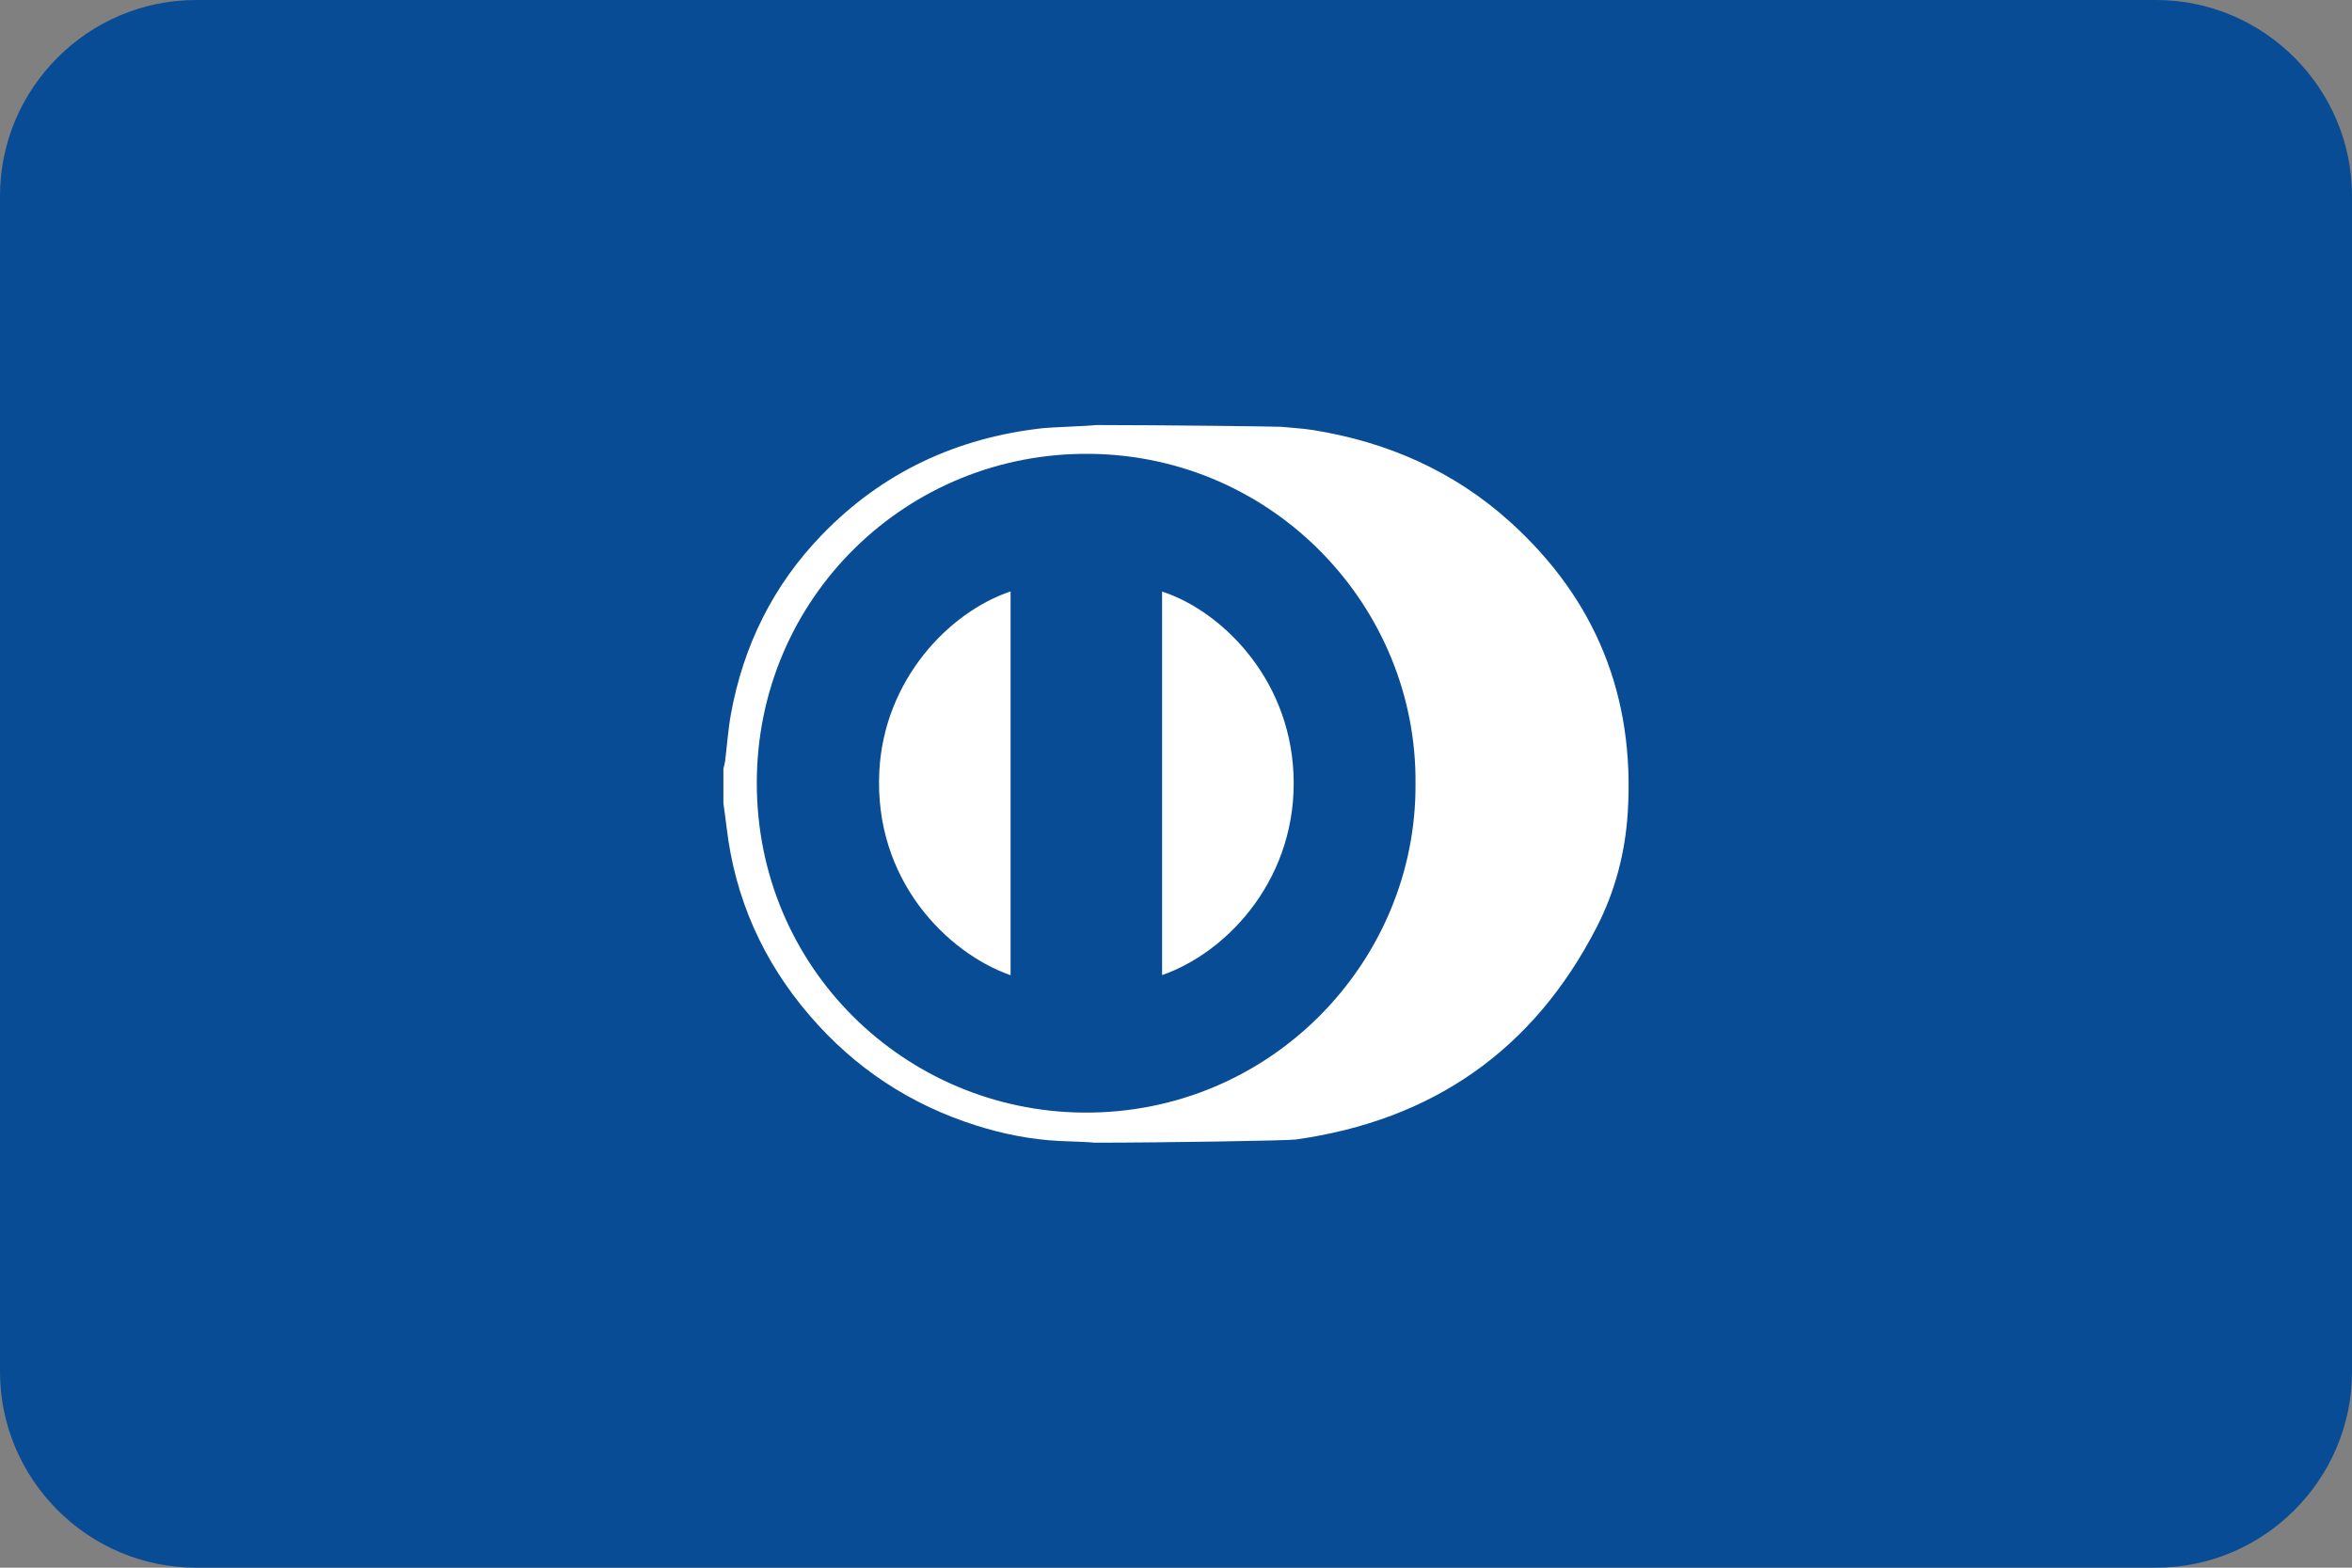 <?xml version="1.0" encoding="UTF-8"?>
<svg width="60px" height="40px" viewBox="0 0 60 40" version="1.1" xmlns="http://www.w3.org/2000/svg" xmlns:xlink="http://www.w3.org/1999/xlink">
    <rect x="0" y="0" width="60" height="40" fill="#808080" stroke="none"/>
    <!-- Generator: Sketch 52.4 (67378) - http://www.bohemiancoding.com/sketch -->
    <title>Artboard</title>
    <desc>Created with Sketch.</desc>
    <g id="Artboard" stroke="none" stroke-width="1" fill="none" fill-rule="evenodd">
        <g id="diners-club-international">
            <path d="M60,35 C60,37.75 57.75,40 55,40 L5,40 C2.25,40 0,37.75 0,35 L0,5 C0,2.25 2.25,0 5,0 L55,0 C57.75,0 60,2.25 60,5 L60,35 Z" id="Path" fill="#074C95"></path>
            <g id="Group" transform="translate(18, 10)" fill="#FFFFFF">
                <path d="M18.11,9.99 C18.148,5.491 14.508,1.635 9.815,1.58 C5.133,1.526 1.307,5.258 1.306,9.977 C1.305,14.704 5.094,18.344 9.626,18.388 C14.401,18.434 18.144,14.54 18.11,9.99 Z M9.927,19.156 C9.859,19.141 9.085,19.116 9.016,19.112 C8.296,19.074 7.595,18.936 6.909,18.719 C5.222,18.187 3.801,17.248 2.65,15.906 C1.461,14.52 0.747,12.922 0.535,11.104 C0.511,10.901 0.481,10.698 0.454,10.495 C0.454,10.2 0.454,9.906 0.454,9.611 C0.469,9.549 0.489,9.487 0.497,9.424 C0.547,9.022 0.574,8.617 0.646,8.219 C0.965,6.466 1.727,4.929 2.966,3.647 C4.51,2.05 6.409,1.167 8.612,0.924 C8.815,0.902 9.759,0.871 9.961,0.845 C11.717,0.845 14.62,0.883 14.688,0.89 C14.957,0.919 15.228,0.93 15.494,0.973 C17.393,1.276 19.093,2.024 20.523,3.316 C22.715,5.296 23.709,7.777 23.525,10.726 C23.461,11.754 23.203,12.739 22.735,13.651 C21.124,16.793 18.546,18.585 15.056,19.075 C14.867,19.103 11.683,19.156 9.927,19.156 Z" id="Shape" fill-rule="nonzero"></path>
                <path d="M11.645,14.88 C11.645,11.608 11.645,8.353 11.645,5.095 C13.093,5.559 14.884,7.238 14.997,9.739 C15.114,12.35 13.368,14.277 11.645,14.88 Z" id="Path"></path>
                <path d="M7.78,14.883 C6.183,14.324 4.284,12.469 4.432,9.671 C4.555,7.35 6.198,5.624 7.78,5.09 L7.78,14.883 Z" id="Path"></path>
            </g>
        </g>
    </g>
</svg>
